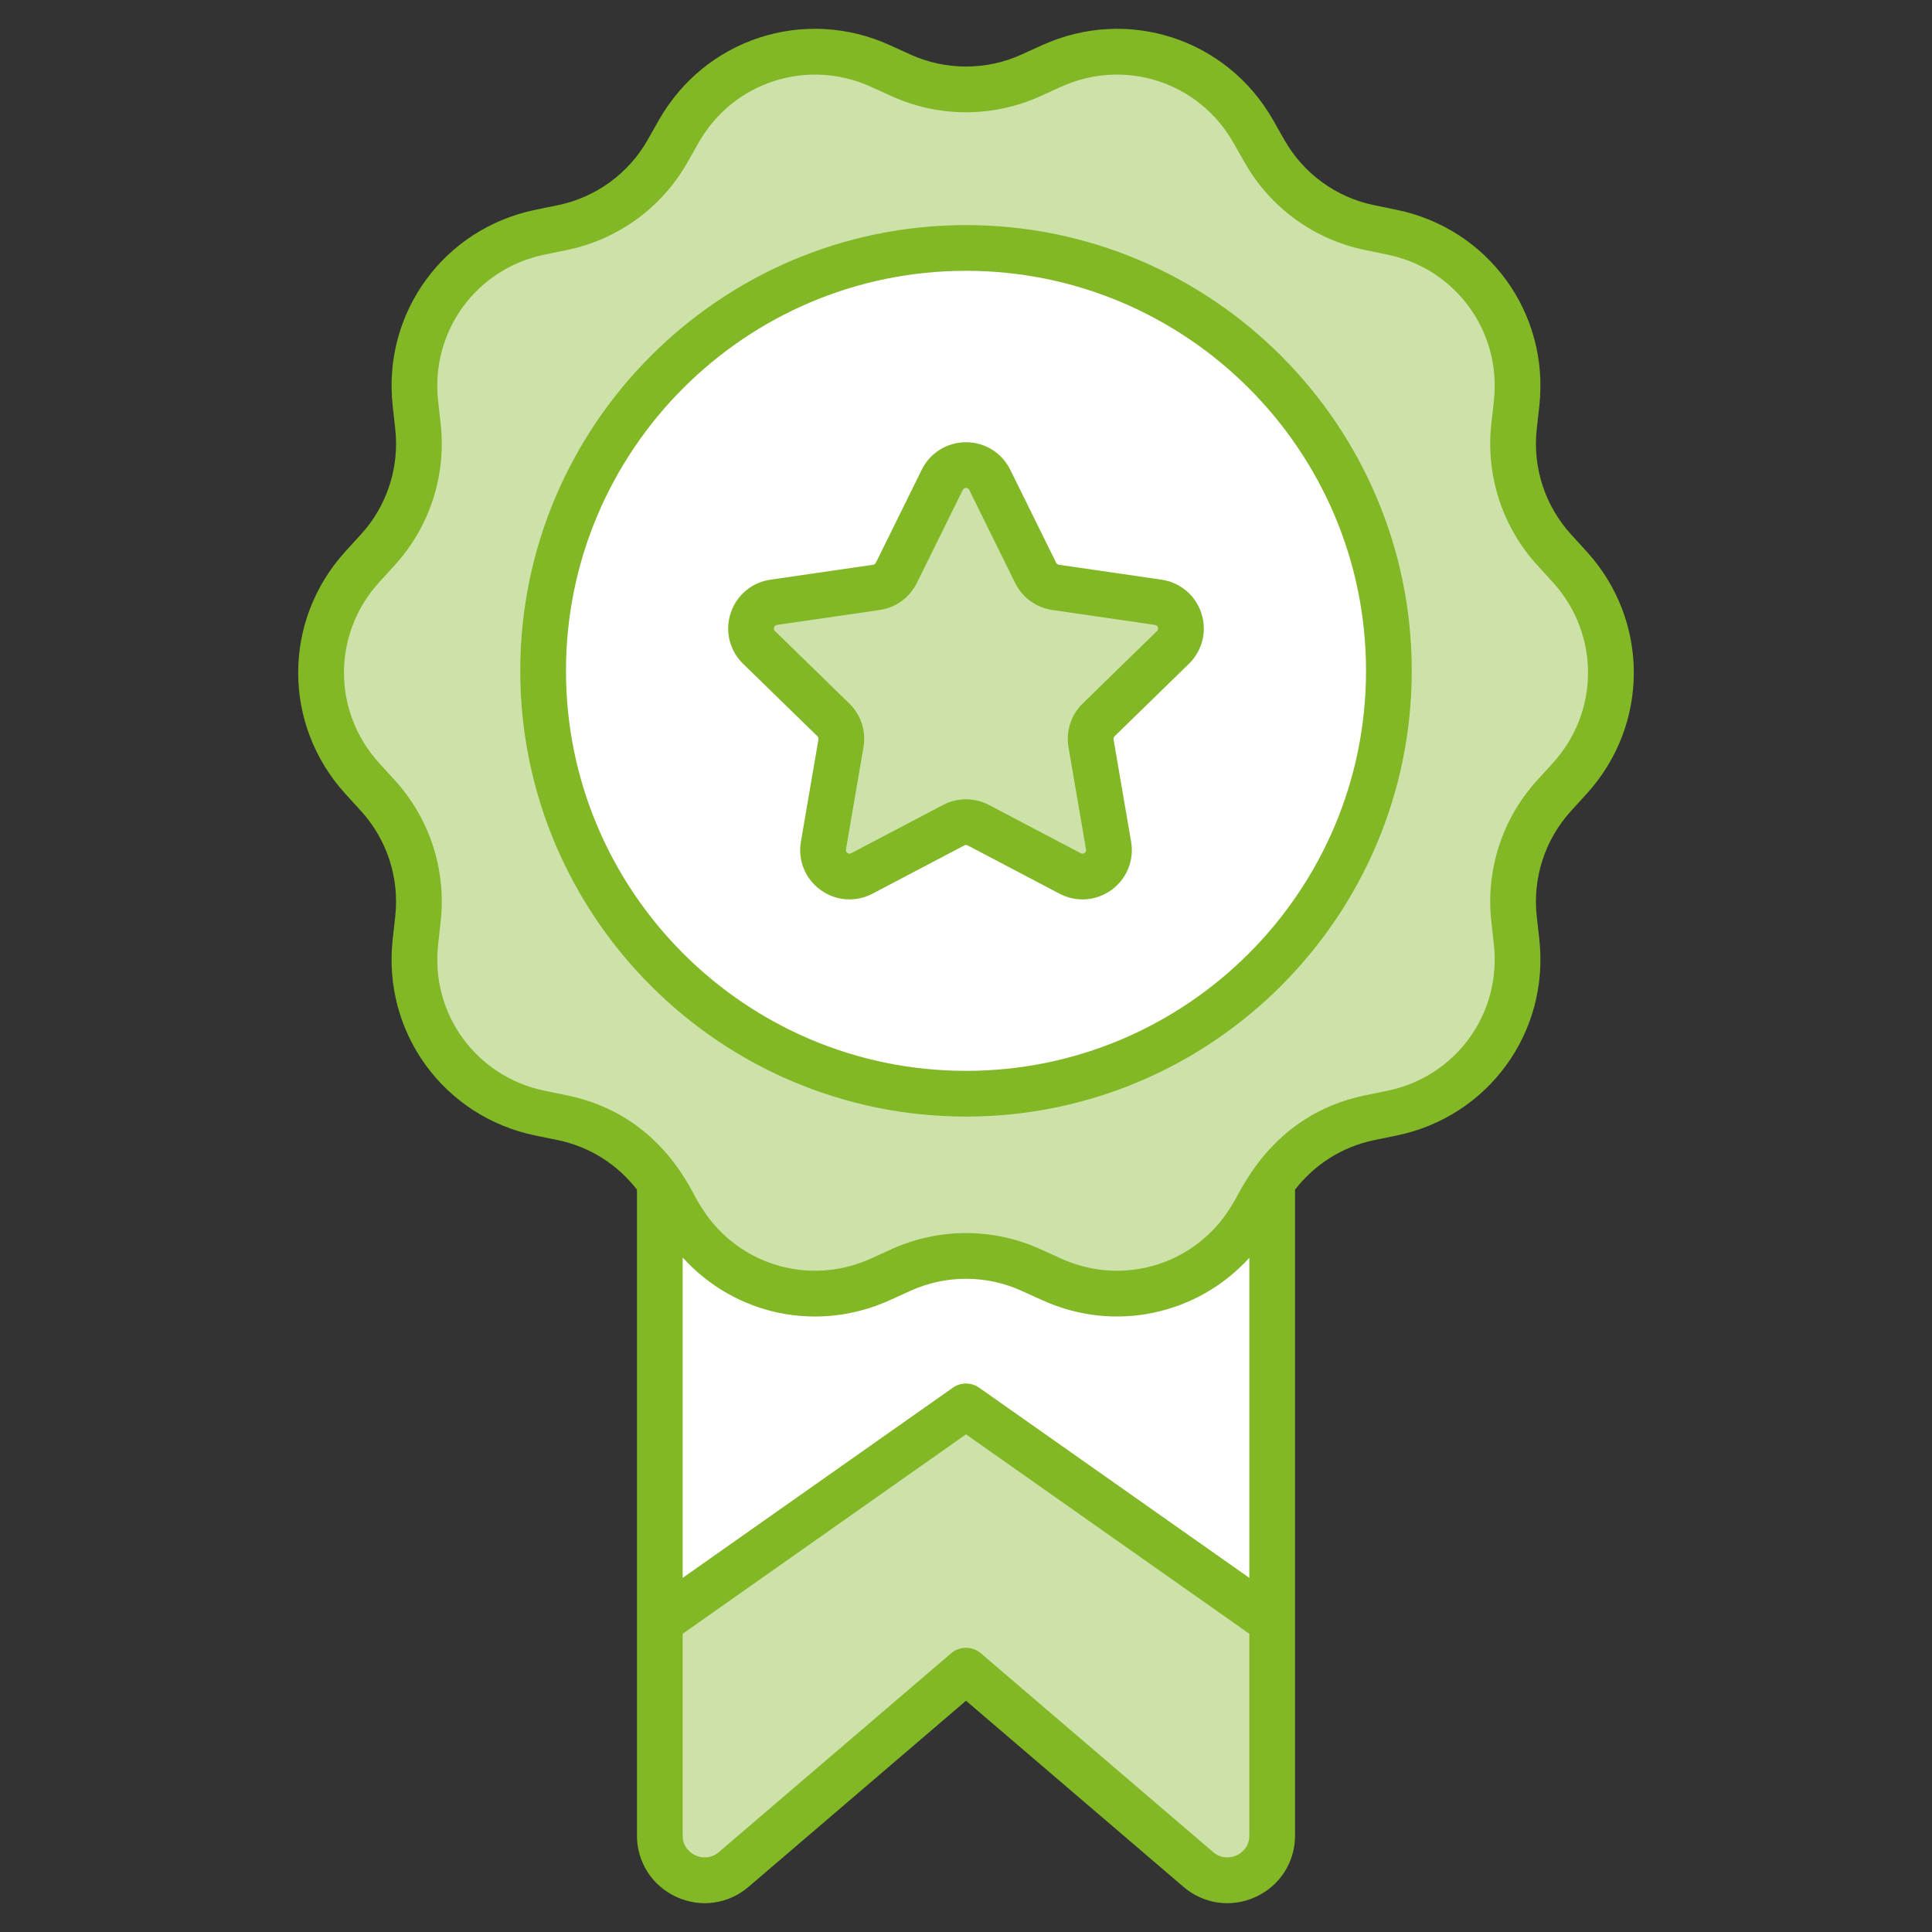 <?xml version="1.0" encoding="UTF-8"?> <svg xmlns="http://www.w3.org/2000/svg" width="512" height="512" viewBox="0 0 512 512" fill="none"><rect x="0" y="0" width="512" height="512" fill="#333333" stroke="none"/><path d="M337.144 273.32V486.416C337.144 496.549 325.262 502.019 317.564 495.43L256.001 442.738L194.438 495.43C186.74 502.019 174.858 496.549 174.858 486.416V273.32H337.144Z" fill="white"></path><path d="M174.858 429.825V486.417C174.858 496.55 186.74 502.02 194.438 495.431L256.001 442.739L317.564 495.431C325.262 502.02 337.144 496.55 337.144 486.417V429.825L256.001 372.705L174.858 429.825ZM415.978 206.322L411.851 210.849C407.861 215.226 404.851 220.403 403.021 226.036C401.19 231.669 400.582 237.627 401.237 243.513L401.913 249.586C404.293 270.976 389.984 290.657 368.902 294.99L362.945 296.214C357.131 297.409 351.64 299.832 346.839 303.322C342.038 306.812 338.038 311.288 335.108 316.45L332.138 321.682C321.499 340.423 298.322 347.953 278.7 339.045L273.217 336.556C267.809 334.101 261.939 332.831 256 332.831C250.061 332.831 244.191 334.101 238.783 336.556L233.3 339.045C213.678 347.953 190.501 340.422 179.862 321.682L176.89 316.448C173.96 311.287 169.96 306.811 165.16 303.321C160.359 299.831 154.868 297.408 149.054 296.213L143.097 294.989C122.015 290.656 107.706 270.975 110.087 249.585L110.763 243.515C111.418 237.629 110.81 231.67 108.98 226.037C107.15 220.405 104.139 215.227 100.149 210.85L96.023 206.323C81.531 190.424 81.531 166.105 96.023 150.206L100.15 145.679C104.14 141.302 107.15 136.124 108.98 130.492C110.811 124.859 111.419 118.901 110.764 113.015L110.088 106.942C107.708 85.552 122.017 65.871 143.099 61.538L149.056 60.314C154.87 59.119 160.361 56.696 165.162 53.206C169.963 49.716 173.963 45.24 176.893 40.078L179.863 34.846C190.502 16.105 213.679 8.575 233.301 17.483L238.784 19.972C244.192 22.427 250.062 23.697 256.001 23.697C261.94 23.697 267.81 22.427 273.218 19.972L278.701 17.483C298.323 8.575 321.5 16.106 332.139 34.846L335.111 40.081C338.041 45.242 342.041 49.718 346.841 53.208C351.642 56.698 357.133 59.121 362.947 60.316L368.904 61.54C389.986 65.873 404.295 85.554 401.914 106.945L401.238 113.016C400.583 118.902 401.191 124.861 403.021 130.493C404.851 136.126 407.862 141.304 411.852 145.681L415.978 150.208C430.47 166.104 430.47 190.424 415.978 206.322Z" fill="#CDE2A8"></path><path d="M335.2 257.029C378.966 213.263 378.966 142.305 335.2 98.54C291.434 54.774 220.476 54.774 176.71 98.54C132.945 142.305 132.945 213.263 176.71 257.029C220.476 300.795 291.434 300.795 335.2 257.029Z" fill="white"></path><path d="M262.295 127.169L274.461 151.819C274.965 152.839 275.709 153.722 276.63 154.391C277.55 155.06 278.62 155.495 279.746 155.659L306.949 159.612C312.706 160.449 315.005 167.523 310.839 171.584L291.155 190.772C290.34 191.566 289.731 192.547 289.379 193.629C289.027 194.711 288.944 195.862 289.136 196.984L293.783 224.077C294.766 229.811 288.748 234.183 283.599 231.476L259.268 218.684C258.261 218.154 257.14 217.878 256.002 217.878C254.864 217.878 253.743 218.154 252.736 218.684L228.405 231.476C223.256 234.183 217.238 229.811 218.221 224.077L222.868 196.984C223.061 195.862 222.978 194.711 222.626 193.629C222.274 192.546 221.664 191.566 220.849 190.772L201.165 171.584C196.999 167.523 199.298 160.449 205.055 159.612L232.258 155.659C233.384 155.495 234.454 155.06 235.374 154.391C236.295 153.722 237.039 152.839 237.543 151.819L249.709 127.169C252.281 121.952 259.72 121.952 262.295 127.169Z" fill="#CDE2A8"></path><path d="M256.001 295.903C321.137 295.903 374.126 242.912 374.126 177.776C374.126 112.643 321.137 59.652 256.001 59.652C190.865 59.652 137.874 112.643 137.874 177.776C137.875 242.912 190.866 295.903 256.001 295.903ZM256.001 71.766C314.455 71.766 362.012 119.322 362.012 177.777C362.012 236.234 314.456 283.79 256.001 283.79C197.544 283.79 149.988 236.234 149.988 177.777C149.988 119.322 197.545 71.766 256.001 71.766Z" fill="#82B725"></path><path d="M216.617 195.105C216.729 195.214 216.813 195.349 216.862 195.498C216.91 195.646 216.922 195.805 216.896 195.959L212.249 223.054C211.402 227.994 213.397 232.894 217.452 235.842C221.512 238.783 226.786 239.169 231.22 236.836L255.557 224.043C255.694 223.971 255.847 223.934 256.002 223.934C256.157 223.935 256.31 223.973 256.447 224.045L280.779 236.836C285.209 239.165 290.482 238.795 294.554 235.84C296.534 234.412 298.072 232.455 298.992 230.193C299.912 227.932 300.176 225.457 299.754 223.052L295.107 195.966C295.079 195.811 295.089 195.651 295.138 195.501C295.187 195.351 295.272 195.216 295.386 195.107L315.062 175.921C318.654 172.422 319.926 167.285 318.374 162.518C316.827 157.748 312.781 154.339 307.817 153.62L280.622 149.666C280.467 149.644 280.319 149.584 280.192 149.492C280.065 149.4 279.962 149.279 279.893 149.138L267.727 124.487C265.508 119.992 261.017 117.2 256.001 117.2C253.559 117.191 251.164 117.869 249.09 119.158C247.015 120.447 245.346 122.294 244.273 124.487L232.112 149.136C232.043 149.276 231.94 149.398 231.814 149.49C231.688 149.582 231.541 149.643 231.386 149.666L204.182 153.62C201.765 153.961 199.492 154.976 197.626 156.549C195.759 158.122 194.373 160.19 193.627 162.514C192.863 164.834 192.768 167.322 193.353 169.693C193.938 172.064 195.18 174.222 196.935 175.92L216.617 195.105ZM205.923 165.606L233.132 161.652C235.229 161.346 237.22 160.535 238.935 159.289C240.649 158.044 242.035 156.4 242.974 154.5L255.135 129.851C255.201 129.719 255.4 129.314 256.001 129.314C256.597 129.314 256.796 129.716 256.862 129.849L269.028 154.498C269.966 156.4 271.353 158.045 273.068 159.291C274.784 160.538 276.777 161.348 278.875 161.653L306.074 165.607C306.255 165.624 306.426 165.696 306.565 165.813C306.703 165.93 306.803 166.087 306.85 166.262C307.035 166.827 306.713 167.14 306.604 167.246L286.928 186.432C285.409 187.912 284.273 189.739 283.617 191.756C282.96 193.773 282.804 195.919 283.161 198.009L287.808 225.102C287.836 225.249 287.912 225.691 287.429 226.041C286.946 226.391 286.539 226.188 286.416 226.114L262.084 213.326C260.208 212.337 258.12 211.819 255.999 211.819C253.878 211.819 251.789 212.335 249.913 213.324L225.581 226.115C225.449 226.188 225.058 226.401 224.568 226.042C224.085 225.689 224.161 225.247 224.185 225.103L228.832 198.01C229.191 195.921 229.036 193.775 228.381 191.759C227.726 189.742 226.59 187.916 225.072 186.436L205.387 167.248C205.281 167.144 204.959 166.832 205.143 166.261C205.191 166.086 205.292 165.929 205.431 165.812C205.57 165.695 205.742 165.623 205.923 165.606Z" fill="#82B725"></path><path d="M95.672 214.929C99.082 218.67 101.654 223.094 103.218 227.908C104.783 232.721 105.302 237.813 104.743 242.843L104.069 248.914C101.324 273.568 117.579 295.926 141.88 300.923L147.835 302.146C156.23 303.871 163.628 308.58 168.8 315.275V486.417C168.8 493.48 172.779 499.726 179.227 502.695C185.689 505.672 193.036 504.602 198.377 500.033L256.001 450.712L313.627 500.033C318.988 504.619 326.31 505.665 332.777 502.695C339.208 499.733 343.202 493.496 343.202 486.417V315.27C348.373 308.58 355.769 303.871 364.165 302.147L370.123 300.924C394.422 295.929 410.676 273.571 407.932 248.917L407.255 242.843C406.697 237.813 407.218 232.722 408.782 227.908C410.346 223.095 412.918 218.67 416.326 214.929L420.452 210.4V210.402C437.156 192.08 437.156 164.447 420.452 146.123L416.326 141.599C412.918 137.858 410.346 133.433 408.782 128.62C407.218 123.806 406.697 118.715 407.255 113.685L407.932 107.611C410.677 82.957 394.422 60.599 370.119 55.602L364.166 54.379C359.198 53.358 354.505 51.286 350.403 48.304C346.3 45.321 342.882 41.497 340.378 37.086L337.406 31.852C325.136 10.241 298.821 1.688 276.198 11.963L270.714 14.452C266.093 16.551 261.076 17.637 256.001 17.637C250.926 17.637 245.909 16.551 241.288 14.452L235.804 11.963C213.178 1.683 186.863 10.238 174.593 31.854L171.626 37.085C169.122 41.496 165.703 45.321 161.6 48.303C157.498 51.286 152.805 53.357 147.836 54.378L141.881 55.601C117.582 60.596 101.326 82.954 104.07 107.605L104.744 113.681C105.303 118.711 104.783 123.802 103.22 128.615C101.657 133.429 99.086 137.853 95.678 141.595L91.547 146.124C74.845 164.446 74.845 192.079 91.547 210.401L95.672 214.929ZM331.089 418.155L259.489 367.754C258.468 367.036 257.25 366.65 256.002 366.65C254.753 366.65 253.535 367.036 252.514 367.754L180.914 418.155V333.254C194.958 348.738 216.887 353.154 235.803 344.563L241.29 342.074C245.911 339.976 250.927 338.891 256.002 338.891C261.076 338.891 266.092 339.976 270.713 342.074L276.197 344.563C295.483 353.327 317.429 348.359 331.088 333.328L331.089 418.155ZM252.062 438.137L190.499 490.828C188.655 492.407 186.293 492.608 184.293 491.692C183.5 491.328 180.914 489.868 180.914 486.418V432.97L256.001 380.114L331.088 432.97V486.418C331.088 489.868 328.5 491.327 327.709 491.692C326.919 492.054 324.117 493.069 321.501 490.828L259.938 438.137C258.841 437.198 257.444 436.682 256 436.682C254.556 436.682 253.159 437.198 252.062 438.137ZM100.497 154.287L104.628 149.758C109.197 144.745 112.644 138.815 114.74 132.363C116.836 125.912 117.532 119.088 116.782 112.347L116.108 106.271C114.061 87.875 126.189 71.195 144.32 67.469L150.275 66.246C156.935 64.877 163.225 62.101 168.724 58.103C174.223 54.105 178.804 48.978 182.161 43.066L185.128 37.835C194.342 21.603 214.025 15.381 230.796 22.995L236.278 25.484C242.472 28.297 249.196 29.752 255.999 29.752C262.801 29.752 269.525 28.297 275.719 25.484L281.203 22.995C298.082 15.334 317.72 21.71 326.871 37.835L329.843 43.069C333.2 48.981 337.781 54.107 343.28 58.105C348.778 62.103 355.068 64.879 361.727 66.249L367.68 67.472C385.808 71.198 397.936 87.881 395.892 106.272L395.215 112.346C394.466 119.088 395.163 125.913 397.259 132.365C399.355 138.816 402.802 144.747 407.371 149.762L411.497 154.288C423.961 167.959 423.961 188.574 411.497 202.242V202.244L407.371 206.773C402.802 211.786 399.354 217.716 397.258 224.167C395.162 230.619 394.465 237.442 395.215 244.184L395.892 250.258C397.936 268.654 385.813 285.334 367.68 289.06L361.722 290.283C336.417 295.483 328.363 316.904 326.871 318.694C317.724 334.818 298.101 341.199 281.203 333.534L275.719 331.045C269.525 328.232 262.802 326.777 256 326.777C249.197 326.777 242.474 328.232 236.28 331.045L230.796 333.534C213.922 341.19 194.284 334.819 185.128 318.694C183.563 316.817 175.817 295.532 150.272 290.281L144.319 289.058C126.188 285.332 114.06 268.651 116.107 250.256L116.781 244.185C117.531 237.443 116.835 230.618 114.739 224.166C112.643 217.714 109.195 211.783 104.625 206.769L100.499 202.243C88.04 188.572 88.04 167.957 100.497 154.287Z" fill="#82B725"></path></svg> 